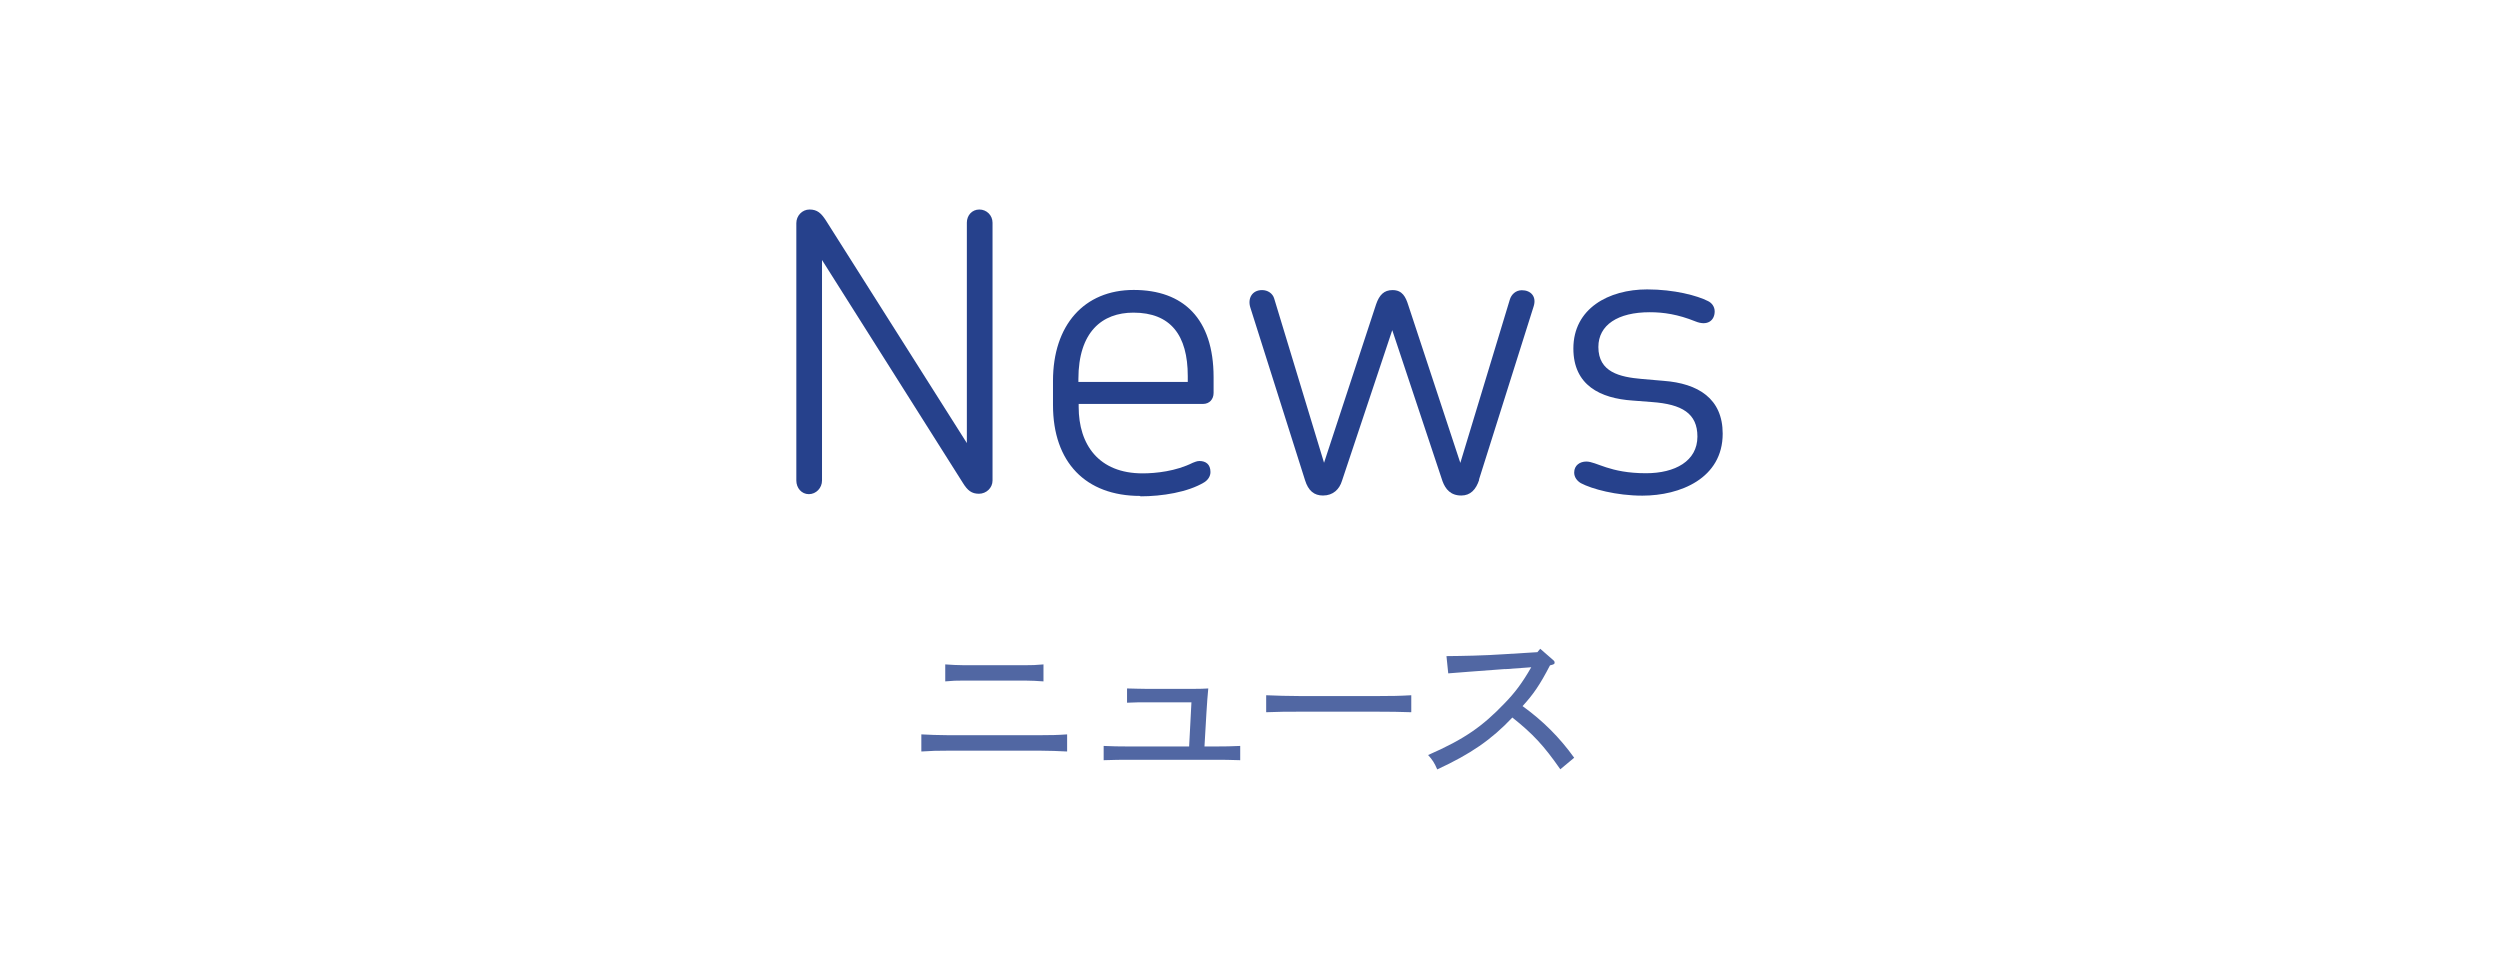 <?xml version="1.0" encoding="UTF-8"?>
<svg id="_レイヤー_2" data-name="レイヤー 2" xmlns="http://www.w3.org/2000/svg" viewBox="0 0 184 72">
  <defs>
    <style>
      .cls-1 {
        opacity: 0;
      }

      .cls-1, .cls-2 {
        fill: #26418c;
      }

      .cls-3 {
        opacity: .8;
      }
    </style>
  </defs>
  <g id="_レイヤー_1-2" data-name="レイヤー 1">
    <rect class="cls-1" width="184" height="72"/>
    <g>
      <path class="cls-2" d="M60.5,19.12v16.25c0,.54-.43,1-.97,1s-.92-.46-.92-1v-18.95c0-.54.43-1,.97-1,.57,0,.86.27,1.21.81l10.37,16.38v-16.22c0-.54.38-.97.92-.97s.97.43.97.97v18.98c0,.54-.46.97-1,.97s-.84-.24-1.19-.81l-10.37-16.41Z"/>
      <path class="cls-2" d="M83.92,36.5c-4.02,0-6.42-2.48-6.42-6.69v-1.78c0-4.1,2.29-6.69,5.94-6.69s5.88,2.11,5.88,6.42v1.16c0,.46-.3.81-.78.81h-9.15v.22c0,2.78,1.48,4.89,4.7,4.89,1,0,2.46-.16,3.7-.78.14-.05.3-.13.49-.13.46,0,.81.24.81.81,0,.32-.19.59-.46.76-1.21.73-3.1,1.03-4.7,1.03ZM79.38,28.11h8.04v-.43c0-3.02-1.27-4.67-4-4.67-2.29,0-4.05,1.4-4.05,4.89v.22Z"/>
      <path class="cls-2" d="M108.87,35.31c-.24.73-.65,1.16-1.32,1.16-.78,0-1.16-.46-1.38-1.05l-3.7-11.12-3.7,11.09c-.19.62-.65,1.08-1.4,1.08-.65,0-1.08-.35-1.32-1.13l-4.02-12.69c-.22-.67.11-1.3.86-1.3.41,0,.78.24.89.62l3.67,12.09,3.83-11.66c.24-.7.59-1.05,1.21-1.05.73,0,.97.51,1.16,1.11l3.83,11.61,3.64-12.01c.11-.38.43-.7.89-.7.65,0,1.11.46.86,1.21l-4.02,12.74Z"/>
      <path class="cls-2" d="M124.93,32.13c0-1.7-1.13-2.38-3.35-2.54l-1.43-.11c-2.35-.16-4.35-1.11-4.35-3.83,0-2.94,2.59-4.35,5.43-4.35,2,0,3.7.46,4.48.86.27.13.49.4.49.76,0,.65-.51,1.11-1.43.73-1.27-.51-2.32-.67-3.35-.67-2.35,0-3.78.94-3.78,2.56,0,1.86,1.59,2.21,3.18,2.35l1.62.14c2.54.19,4.35,1.3,4.35,3.89,0,3.29-3.13,4.56-5.91,4.56-1.92,0-3.72-.49-4.53-.92-.27-.16-.49-.43-.49-.78,0-.54.43-.81.89-.81.76,0,1.7.86,4.4.86,2.13,0,3.78-.89,3.78-2.7Z"/>
    </g>
    <g class="cls-3">
      <g>
        <path class="cls-2" d="M78.54,55.31c-.52-.03-1.4-.06-1.96-.06h-6.81c-.74,0-1.25.01-1.96.06v-1.26c.56.03,1.3.06,1.96.06h6.81c.77,0,1.27-.01,1.96-.06v1.26ZM76.8,50.15c-.38-.03-.97-.06-1.39-.06h-4.44c-.53,0-.9.01-1.4.06v-1.25c.35.03,1.01.06,1.4.06h4.44c.53,0,.88-.01,1.39-.06v1.25Z"/>
        <path class="cls-2" d="M81.22,54.9c.66.03,1.12.04,1.86.04h4.44l.17-3.25h-3.33c-.43,0-.84,0-1.41.03v-1.05c.55.01.99.03,1.41.03h3.52c.45,0,.73-.01,1.05-.03-.06.56-.08.99-.14,1.86l-.14,2.41h.77c.76,0,1.21-.01,1.86-.04v1.05c-.71-.03-1.33-.03-1.86-.03h-6.33c-.5,0-1.12,0-1.86.03v-1.05Z"/>
        <path class="cls-2" d="M103.87,52.42c-.66-.03-1.76-.04-2.51-.04h-5.66c-1.04,0-1.47,0-2.51.04v-1.25c.57.03,1.79.06,2.51.06h5.66c1.02,0,1.64-.01,2.51-.06v1.25Z"/>
        <path class="cls-2" d="M110.79,49.24c-2.33.17-3.17.24-4.2.32l-.13-1.27c1.2-.01,2.79-.04,4.24-.14l2.45-.15.21-.25.92.8c.1.08.14.14.14.21,0,.11-.04.14-.34.21-.74,1.43-1.23,2.14-2.02,3,1.51,1.09,2.73,2.31,3.8,3.8l-1.02.85c-1.21-1.74-2.02-2.61-3.53-3.81-1.55,1.64-3.07,2.68-5.53,3.82-.21-.49-.34-.69-.67-1.06,2.72-1.19,4.02-2.13,5.63-3.81.76-.78,1.3-1.5,1.96-2.65l-1.92.14Z"/>
      </g>
    </g>
  </g>
</svg>